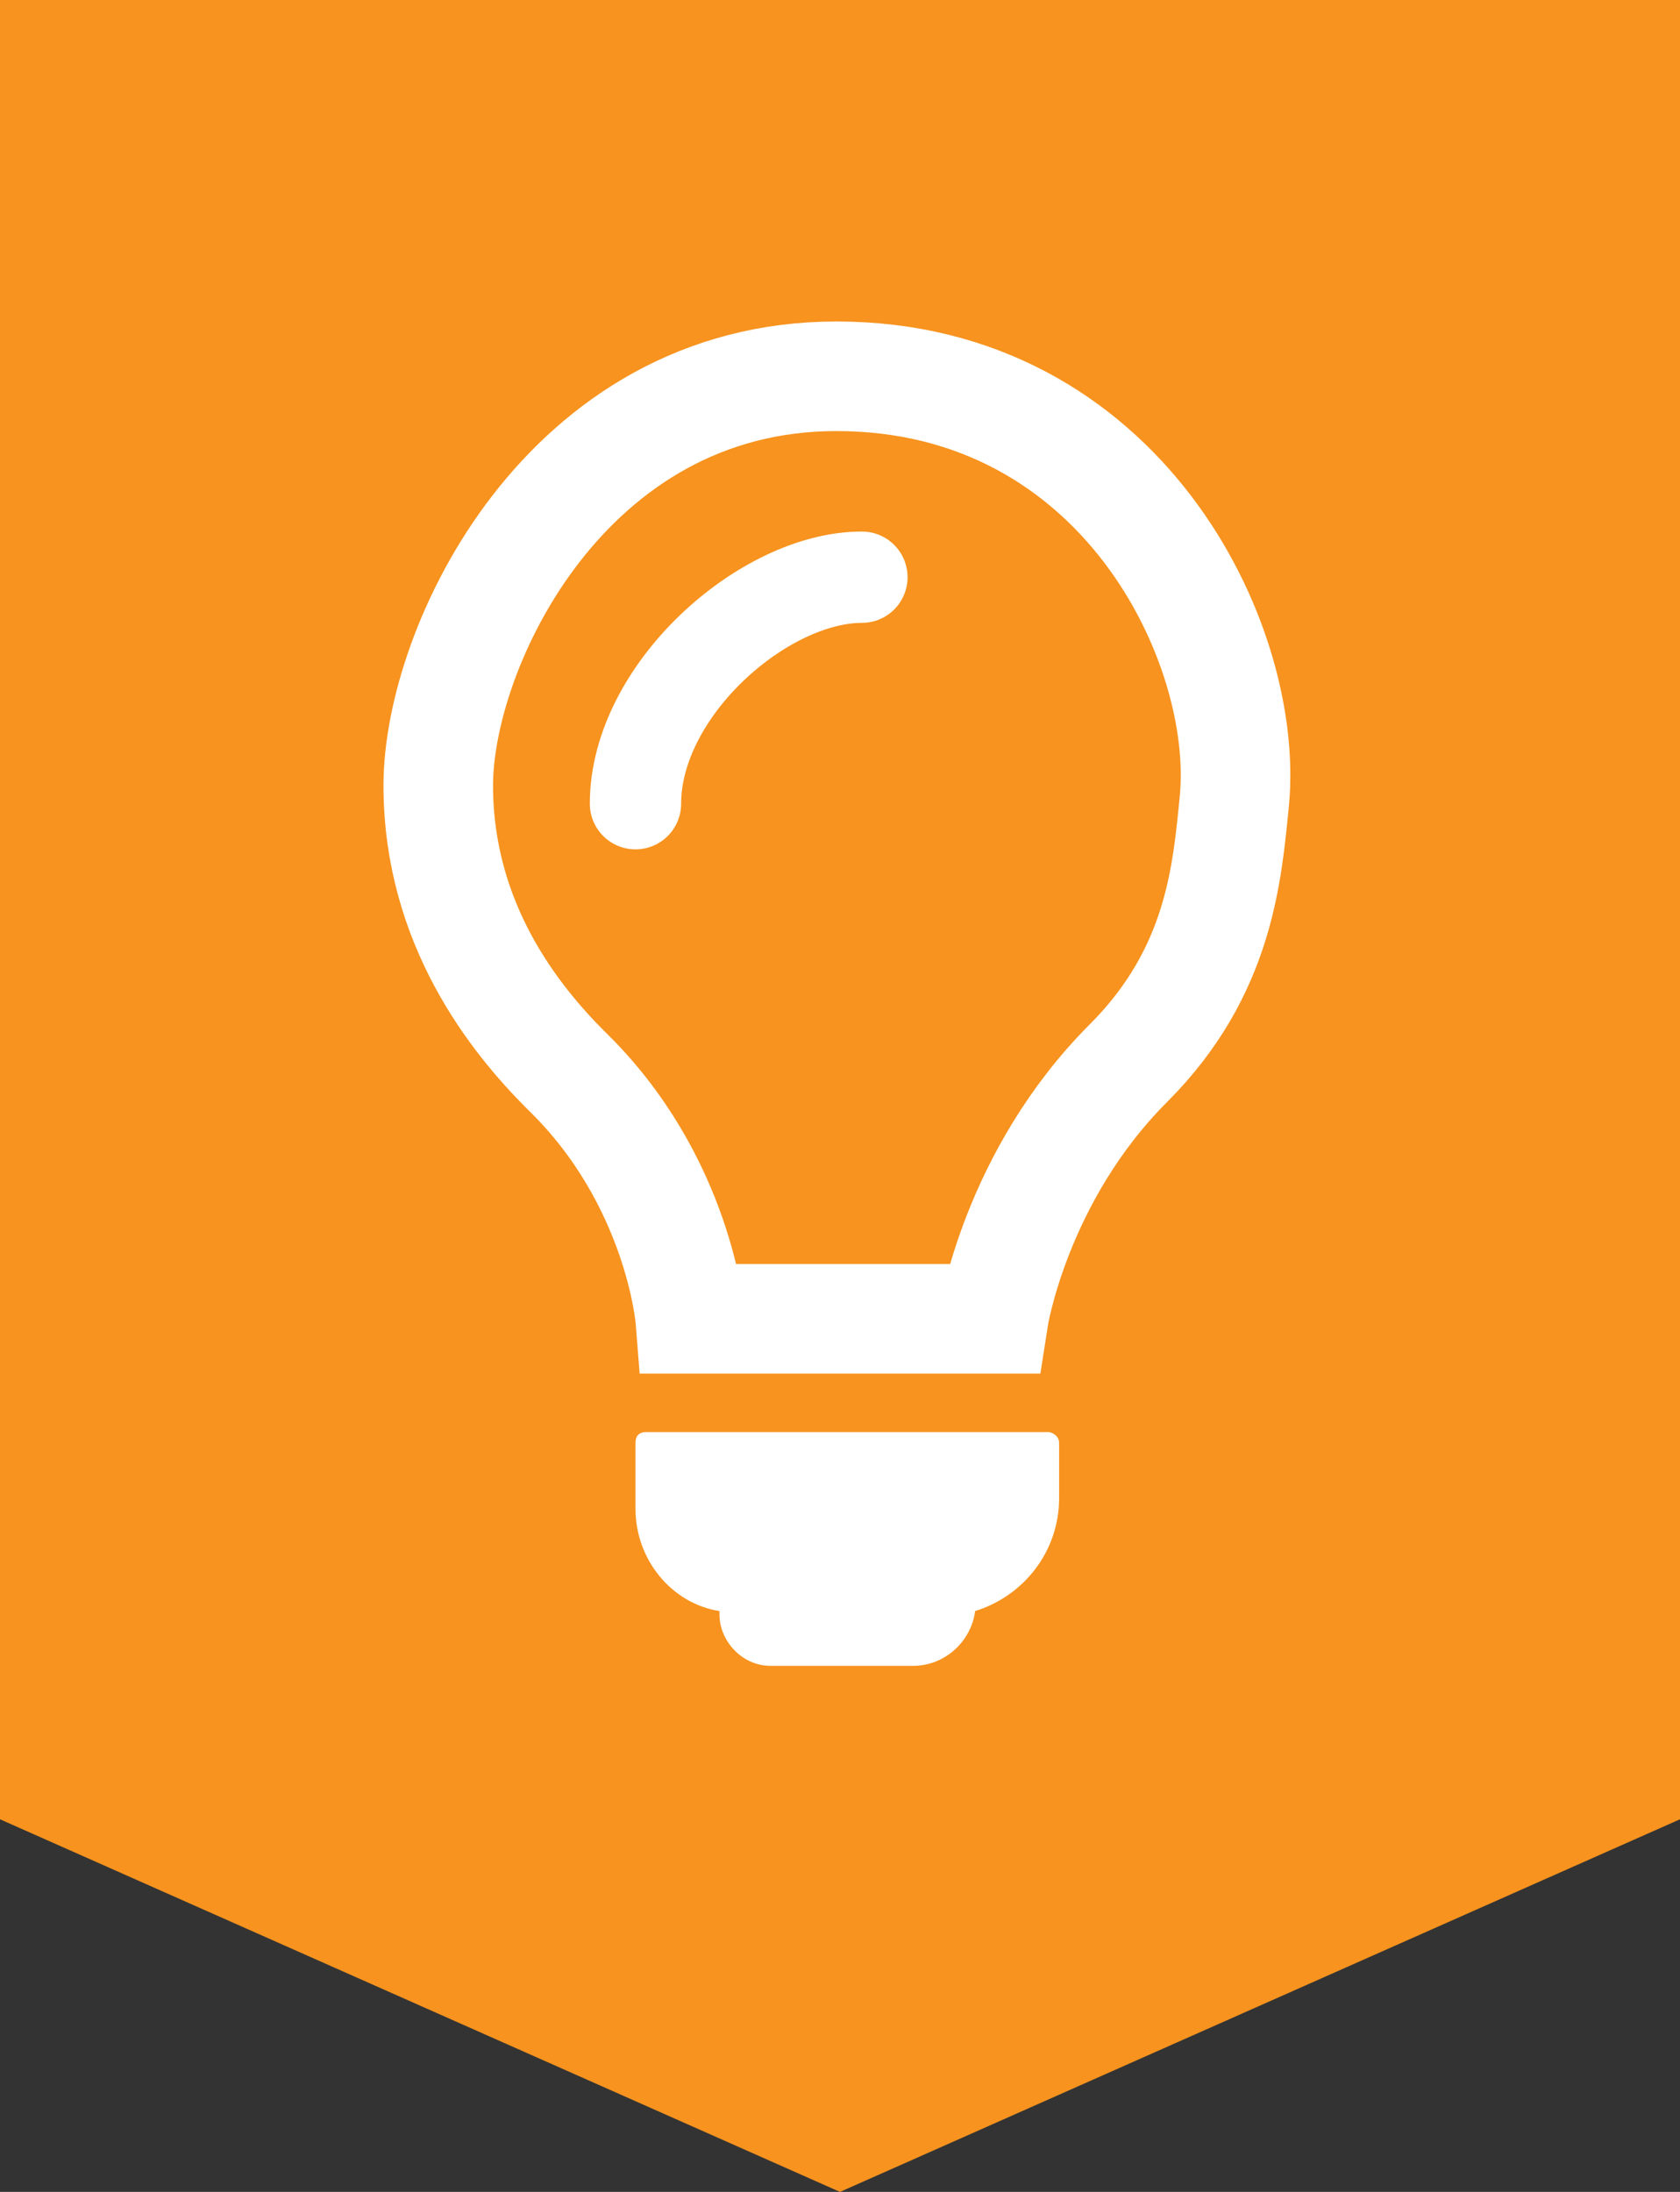 <?xml version="1.0" encoding="utf-8"?>
<!-- Generator: Adobe Illustrator 26.3.1, SVG Export Plug-In . SVG Version: 6.00 Build 0)  -->
<svg version="1.1" id="icon_x5F_daten" xmlns="http://www.w3.org/2000/svg" xmlns:xlink="http://www.w3.org/1999/xlink" x="0px"
	 y="0px" viewBox="0 0 46 60" style="enable-background:new 0 0 46 60;" xml:space="preserve">
<rect x="0" y="0" width="46" height="60" fill="#333333" stroke="none"/>
<style type="text/css">
	.st0{fill:#F7931E;}
	.st1{display:none;}
	.st2{display:inline;}
	.st3{fill:#FFFFFF;stroke:#FFFFFF;stroke-width:0.75;stroke-miterlimit:10;}
	.st4{fill:none;stroke:#FFFFFF;stroke-width:3;stroke-linecap:round;stroke-miterlimit:10;}
	.st5{fill:#FFFFFF;}
	.st6{fill:none;stroke:#FFFFFF;stroke-width:2.5;stroke-linecap:round;stroke-linejoin:round;stroke-miterlimit:10;}
	.st7{fill:none;stroke:#FFFFFF;stroke-width:2;stroke-miterlimit:10;}
</style>
<polygon class="st0" points="46,49.8 23,60 0,49.8 0,0 46,0 "/>
<g id="hirn" class="st1">
	<g class="st2">
		<path class="st3" d="M22.6,41.6c-1.3,2.1-3.3,2.8-5.6,2.6C15.7,44,14.7,43.2,14,42c-0.1-0.2-0.4-0.5-0.6-0.6
			c-2.2-0.7-3.5-2.6-3.4-4.9c0-0.4-0.1-0.6-0.4-0.9c-2.1-1.6-2.5-4-0.9-6.2c-1-1.8-0.6-3.5,0.1-5.2C8.9,23.9,9,23.5,9,23.1
			c0-0.6,0-1.2,0-1.8c0.3-2,1.6-3.1,3.5-3.4c0-0.7-0.1-1.4,0-2c0.2-1.5,1-2.5,2.5-2.8c0.3-0.1,0.6-0.3,0.8-0.5
			c1.1-0.5,2.1-1.2,3.2-1.6c1.3-0.5,2.6-0.3,3.6,0.9c1.2-1.4,2.6-1.3,4.1-0.7c0.7,0.2,1.3,0.6,1.9,0.9c0.8,0.4,1.5,0.8,2.3,1.2
			c1.2,0.6,2,2,1.9,3.6c0,0.3-0.1,0.6-0.1,0.9c0.1,0.1,0.1,0.1,0.2,0.1c2.4,0.5,3.6,1.9,3.4,4.8c0,0.7,0.1,1.3,0.4,2
			c0.7,1.6,0.9,3.2,0,4.7c1.5,2.6,1.2,4.4-1.1,6.3c-0.2,0.1-0.2,0.5-0.2,0.7c0.1,2.4-1.2,4.2-3.4,5c-0.2,0.1-0.3,0.2-0.4,0.3
			C29.3,45,25,45,22.9,41.9C22.8,41.8,22.7,41.7,22.6,41.6z M31.9,17.7c0-0.6,0.1-1.1,0.1-1.6c-0.1-1-0.5-1.9-1.6-2.3
			c-1.1-0.4-1.9,0.1-2.7,0.9c-0.2,0.2-0.4,0.5-0.6,0.7c-0.1,0.1-0.3,0.2-0.4,0.2c-0.2-0.1-0.2-0.4-0.1-0.5c0.1-0.2,0.2-0.4,0.4-0.6
			c0.6-0.5,1.2-1,1.8-1.5c-1.1-0.8-2.3-1.5-3.8-1.5c-1.3,0-2,0.7-2,2c0,1.2,0,2.3,0,3.5c0,0.4,0,0.8,0,1.2c0.7-0.2,1.3-0.3,1.8-0.4
			c0.2,0,0.7,0.1,0.7,0.3c0,0.2-0.4,0.3-0.6,0.3c-1.4,0.1-1.9,0.6-1.9,2.1c0,6.4,0,12.8,0,19.2c0,1.9,1.2,3.3,3.2,3.8
			c2.3,0.5,3.8-0.1,4.7-2.1c0.1-0.2,0.3-0.4,0.5-0.5c2.3-0.6,3.5-2.4,3.2-4.8c0-0.2,0.1-0.6,0.3-0.6c1.2-0.6,1.7-1.6,2-2.8
			c0.2-0.9,0-1.8-0.6-2.3c-1.1,0.5-2.1,0.9-3.1,1.3c-0.2,0.1-0.6,0-0.6-0.2c-0.1-0.2,0.3-0.4,0.4-0.5c0.4-0.2,0.8-0.2,1.2-0.4
			c1.6-0.6,2.5-1.8,2.3-3.3c-0.1-0.7-0.2-1.4-0.5-2.1c-0.4-0.8-0.5-1.6-0.5-2.6c0.1-1.8-0.5-3-1.9-3.6c-1.7-0.7-3.3-0.5-4.4,0.6
			c-0.8,0.8-1.1,1.8-1.1,2.9c0,0.2-0.1,0.6-0.3,0.6c-0.2,0-0.3-0.4-0.3-0.6c-0.1-1,0.1-1.9,0.7-2.7C29.1,18.3,30.3,17.8,31.9,17.7z
			 M22.3,20.9c0-2.7,0-5.3,0-7.8c0-1-0.8-1.6-1.9-1.6c-1.5,0-2.7,0.7-4,1.6c0.3,0.2,1.4,0.8,2.3,1.9c0.1,0.1,0.2,0.5,0,0.6
			c-0.2,0.1-0.4-0.1-0.5-0.2c-0.4-0.3-0.6-0.8-1-1.1c-1.4-1.1-3.2-0.6-3.7,1.2c-0.2,0.7-0.1,1.5-0.1,2.2c0.4,0.1,0.6,0.1,0.8,0.1
			c2.3,0.3,3.8,2.1,3.7,4.4c0,0.2-0.1,0.7-0.4,0.7c-0.2,0-0.3-0.4-0.3-0.7c0-1-0.3-1.9-1-2.7c-1.1-1.2-2.8-1.4-4.5-0.6
			c-1.3,0.6-2,1.9-1.8,3.7c0.1,0.8,0,1.4-0.3,2.1c-1.4,3.1-0.5,5.1,2.8,6c0.2,0.1,0.6,0.3,0.6,0.5c-0.1,0.2-0.5,0.2-0.7,0.1
			c-1-0.4-1.9-0.8-3-1.2c-1.2,1.3-0.6,4.1,1.2,5.1c0.4,0.2,0.5,0.4,0.4,0.9C10.5,37.7,11,39,12.2,40c0.5,0.4,1.4,0.5,2,0.9
			c0.6,0.5,0.8,1.3,1.4,1.8c1.3,1.2,3.9,0.9,5.5-0.4c0.8-0.6,1.2-1.5,1.3-2.5c0-0.6,0-1.3,0-1.9c-0.1-1.7-1.4-2.9-2.9-3.1
			c-0.3,0-0.8-0.1-0.8-0.3c0-0.3,0.6-0.4,0.8-0.3c0.8,0.1,1.2,0.2,1.9,0.7c0.3,0.2,0.5,0.5,0.9,0.8c0-0.2,0-0.3,0-0.4c0-4,0-8,0-12
			c0-0.4-0.1-0.8-0.2-1.2c-0.4-1.1-1.1-1.6-2.1-1.5c-0.2,0-0.6,0-0.6-0.2c0-0.2,0.4-0.4,0.6-0.4C20.8,19.6,21.5,20.1,22.3,20.9z"/>
		<path class="st3" d="M29.4,26.8c0.2,1,0.7,1.7,1.7,1.9c0.2,0,1.1,0.3,1,0.5c0,0.2-0.4,0.3-0.6,0.3c-1.3,0-2.5-0.9-2.8-2.1
			c-0.1-0.5-0.3-0.7-0.8-0.8c-0.8-0.3-1.5-0.7-2.2-1.1c-0.1-0.1-0.3-0.4-0.2-0.6c0.1-0.2,0.4-0.1,0.6,0c0.6,0.3,1.1,0.7,1.6,0.9
			c1.4,0.6,2.8,0.2,3.6-1.1c0.5-0.8,0.8-1.7,1.2-2.6c0.1-0.2,0.2-0.6,0.4-0.6c0.2,0,0.2,0.5,0.2,0.7c-0.4,1.6-0.8,2.6-1.8,3.6
			C30.9,26.5,29.4,26.8,29.4,26.8z"/>
		<path class="st3" d="M30,35.2c0.4,0,0.8-0.1,1.1-0.1c0.2,0,0.4,0.1,0.4,0.3c0,0.2-0.3,0.3-0.4,0.3C30.6,36,30,36,29.4,36.3
			c-1.4,0.5-2.1,1.6-2.3,3.1c0,0.2-0.1,0.6-0.4,0.6c-0.2,0-0.3-0.4-0.3-0.7c0.1-1.6,0.8-2.8,2.3-3.5c0.5-0.2,0.6-0.5,0.6-1
			c-0.2-2.3-1.3-3.5-3.6-3.9c-0.2,0-0.6-0.1-0.6-0.4c0-0.2,0.4-0.3,0.7-0.3c2.2,0.1,3.9,1.8,4.1,4.1C30,34.6,30,34.9,30,35.2z"/>
		<path class="st3" d="M16.6,27.5c-2.4-0.5-3.4-2.2-3.9-4.4c-0.1-0.2-0.1-0.7,0.2-0.8c0.3-0.1,0.4,0.4,0.5,0.6
			c0.3,0.7,0.5,1.6,0.9,2.3c1,1.6,2.5,2,4.2,1.1c0.4-0.2,0.8-0.5,1.3-0.8c0.1-0.1,0.5-0.1,0.6,0c0.1,0.2-0.1,0.4-0.2,0.5
			c-0.7,0.4-1.4,0.9-2.2,1.1c-0.5,0.2-0.7,0.3-0.9,0.8c-0.3,1.2-1.4,2.1-2.7,2.1c-0.2,0-0.7,0-0.7-0.3c0-0.2,0.4-0.4,0.6-0.4
			C15.9,29.2,16.4,28.7,16.6,27.5z"/>
		<path class="st3" d="M14.4,36c0.2-0.8,0.2-1.5,0.5-2.1c0.6-1.7,2.2-2.8,3.8-2.8c0.2,0,0.6,0,0.6,0.3c0,0.2-0.3,0.3-0.5,0.4
			c-2.3,0.4-3.3,1.5-3.6,3.7c-0.1,0.5,0,0.9,0.6,1.2c1.5,0.7,2.4,2.3,2.2,3.7c0,0.2-0.1,0.5-0.3,0.5c-0.2,0-0.3-0.3-0.3-0.4
			c-0.1-2.4-1.9-3.5-3.8-3.6c-0.4,0-0.7-0.2-0.7-0.4c0-0.2,0.3-0.3,0.4-0.3C13.7,35.9,14,36,14.4,36z"/>
	</g>
</g>
<g id="bulb">
	<g>
		<path class="st4" d="M18.9,36.1h8.3c0,0,0.6-3.9,3.7-7c2.5-2.5,2.7-5.2,2.9-7.2c0.4-4.3-3.1-11.6-10.9-11.6
			c-7.4,0-10.9,7.4-10.9,11.2s2.1,6.4,3.5,7.8C18.6,32.3,18.9,36.1,18.9,36.1z"/>
		<path class="st5" d="M28.7,39.2h-11c-0.2,0-0.3,0.1-0.3,0.3v1.8c0,1.4,1,2.6,2.3,2.8v0.1c0,0.7,0.6,1.4,1.4,1.4H25
			c0.9,0,1.6-0.7,1.7-1.5C28,43.7,29,42.5,29,41v-1.5C29,39.3,28.8,39.2,28.7,39.2z"/>
		<path class="st6" d="M17.4,22c0-3.1,3.5-6.2,6.2-6.2"/>
	</g>
</g>
<g id="puzzle" class="st1">
	<g class="st2">
		<path class="st7" d="M18,15.3c0.8-0.1,1.6-0.1,2.1,0.7c0.5,0.8,0.2,1.4-0.2,2.1c-0.7,1.3-0.4,3,0.7,3.9c1.1,1,2.8,1,4,0.2
			c1.2-0.8,1.6-2.4,1.1-3.8c-0.1-0.3-0.3-0.6-0.4-1c-0.4-1.2,0.5-2.2,1.8-2.1c1.8,0.2,3.6,0.3,5.4,0.5c1.4,0.2,1.9,0.9,1.7,2.3
			c-0.2,1.7-0.4,3.4-0.6,5.1c-0.1,0.7,0,1.4,0.7,1.8c0.7,0.4,1.3,0.3,1.9-0.1c1.3-0.8,2.9-0.5,3.9,0.6c1,1.1,1.1,2.8,0.3,4
			c-0.9,1.3-2.5,1.7-3.9,1.2c-0.3-0.1-0.7-0.3-1-0.4c-1.2-0.3-2.2,0.5-2.1,1.7c0.2,2,0.4,3.9,0.7,5.9c0.2,1.1-0.1,1.7-1.2,2
			c-0.6,0.2-1.3,0.3-2,0.4c-0.9,0.1-1.9,0.3-2.8,0.3c-1.7,0.1-2.3-0.8-1.8-2.4c0.5-1.3,0.3-2.5-0.6-3.5c-0.9-0.9-2-1.2-3.2-0.9
			c-1.8,0.5-2.8,2.3-2.2,4c0.1,0.3,0.2,0.5,0.3,0.8c0.4,1.1-0.4,2.1-1.6,2c-1.7-0.2-3.4-0.4-5.1-0.6c-0.3,0-0.7-0.1-1-0.3
			c-0.9-0.4-1.1-1-1.1-1.9c0.2-1.8,0.3-3.6,0.5-5.4c0.1-0.7-0.1-1.3-0.7-1.6c-0.6-0.4-1.3-0.3-1.9,0.1c-1.4,0.8-3,0.6-4-0.6
			c-1-1.1-1.1-2.8-0.2-4c0.9-1.3,2.5-1.7,4-1c0.3,0.1,0.6,0.3,1,0.3c1.2,0.2,1.9-0.5,1.9-1.7c-0.1-2-0.3-3.9-0.4-5.9
			c-0.1-1.3,0.4-2.1,1.7-2.3C15.2,15.7,16.6,15.5,18,15.3z"/>
	</g>
</g>
</svg>
